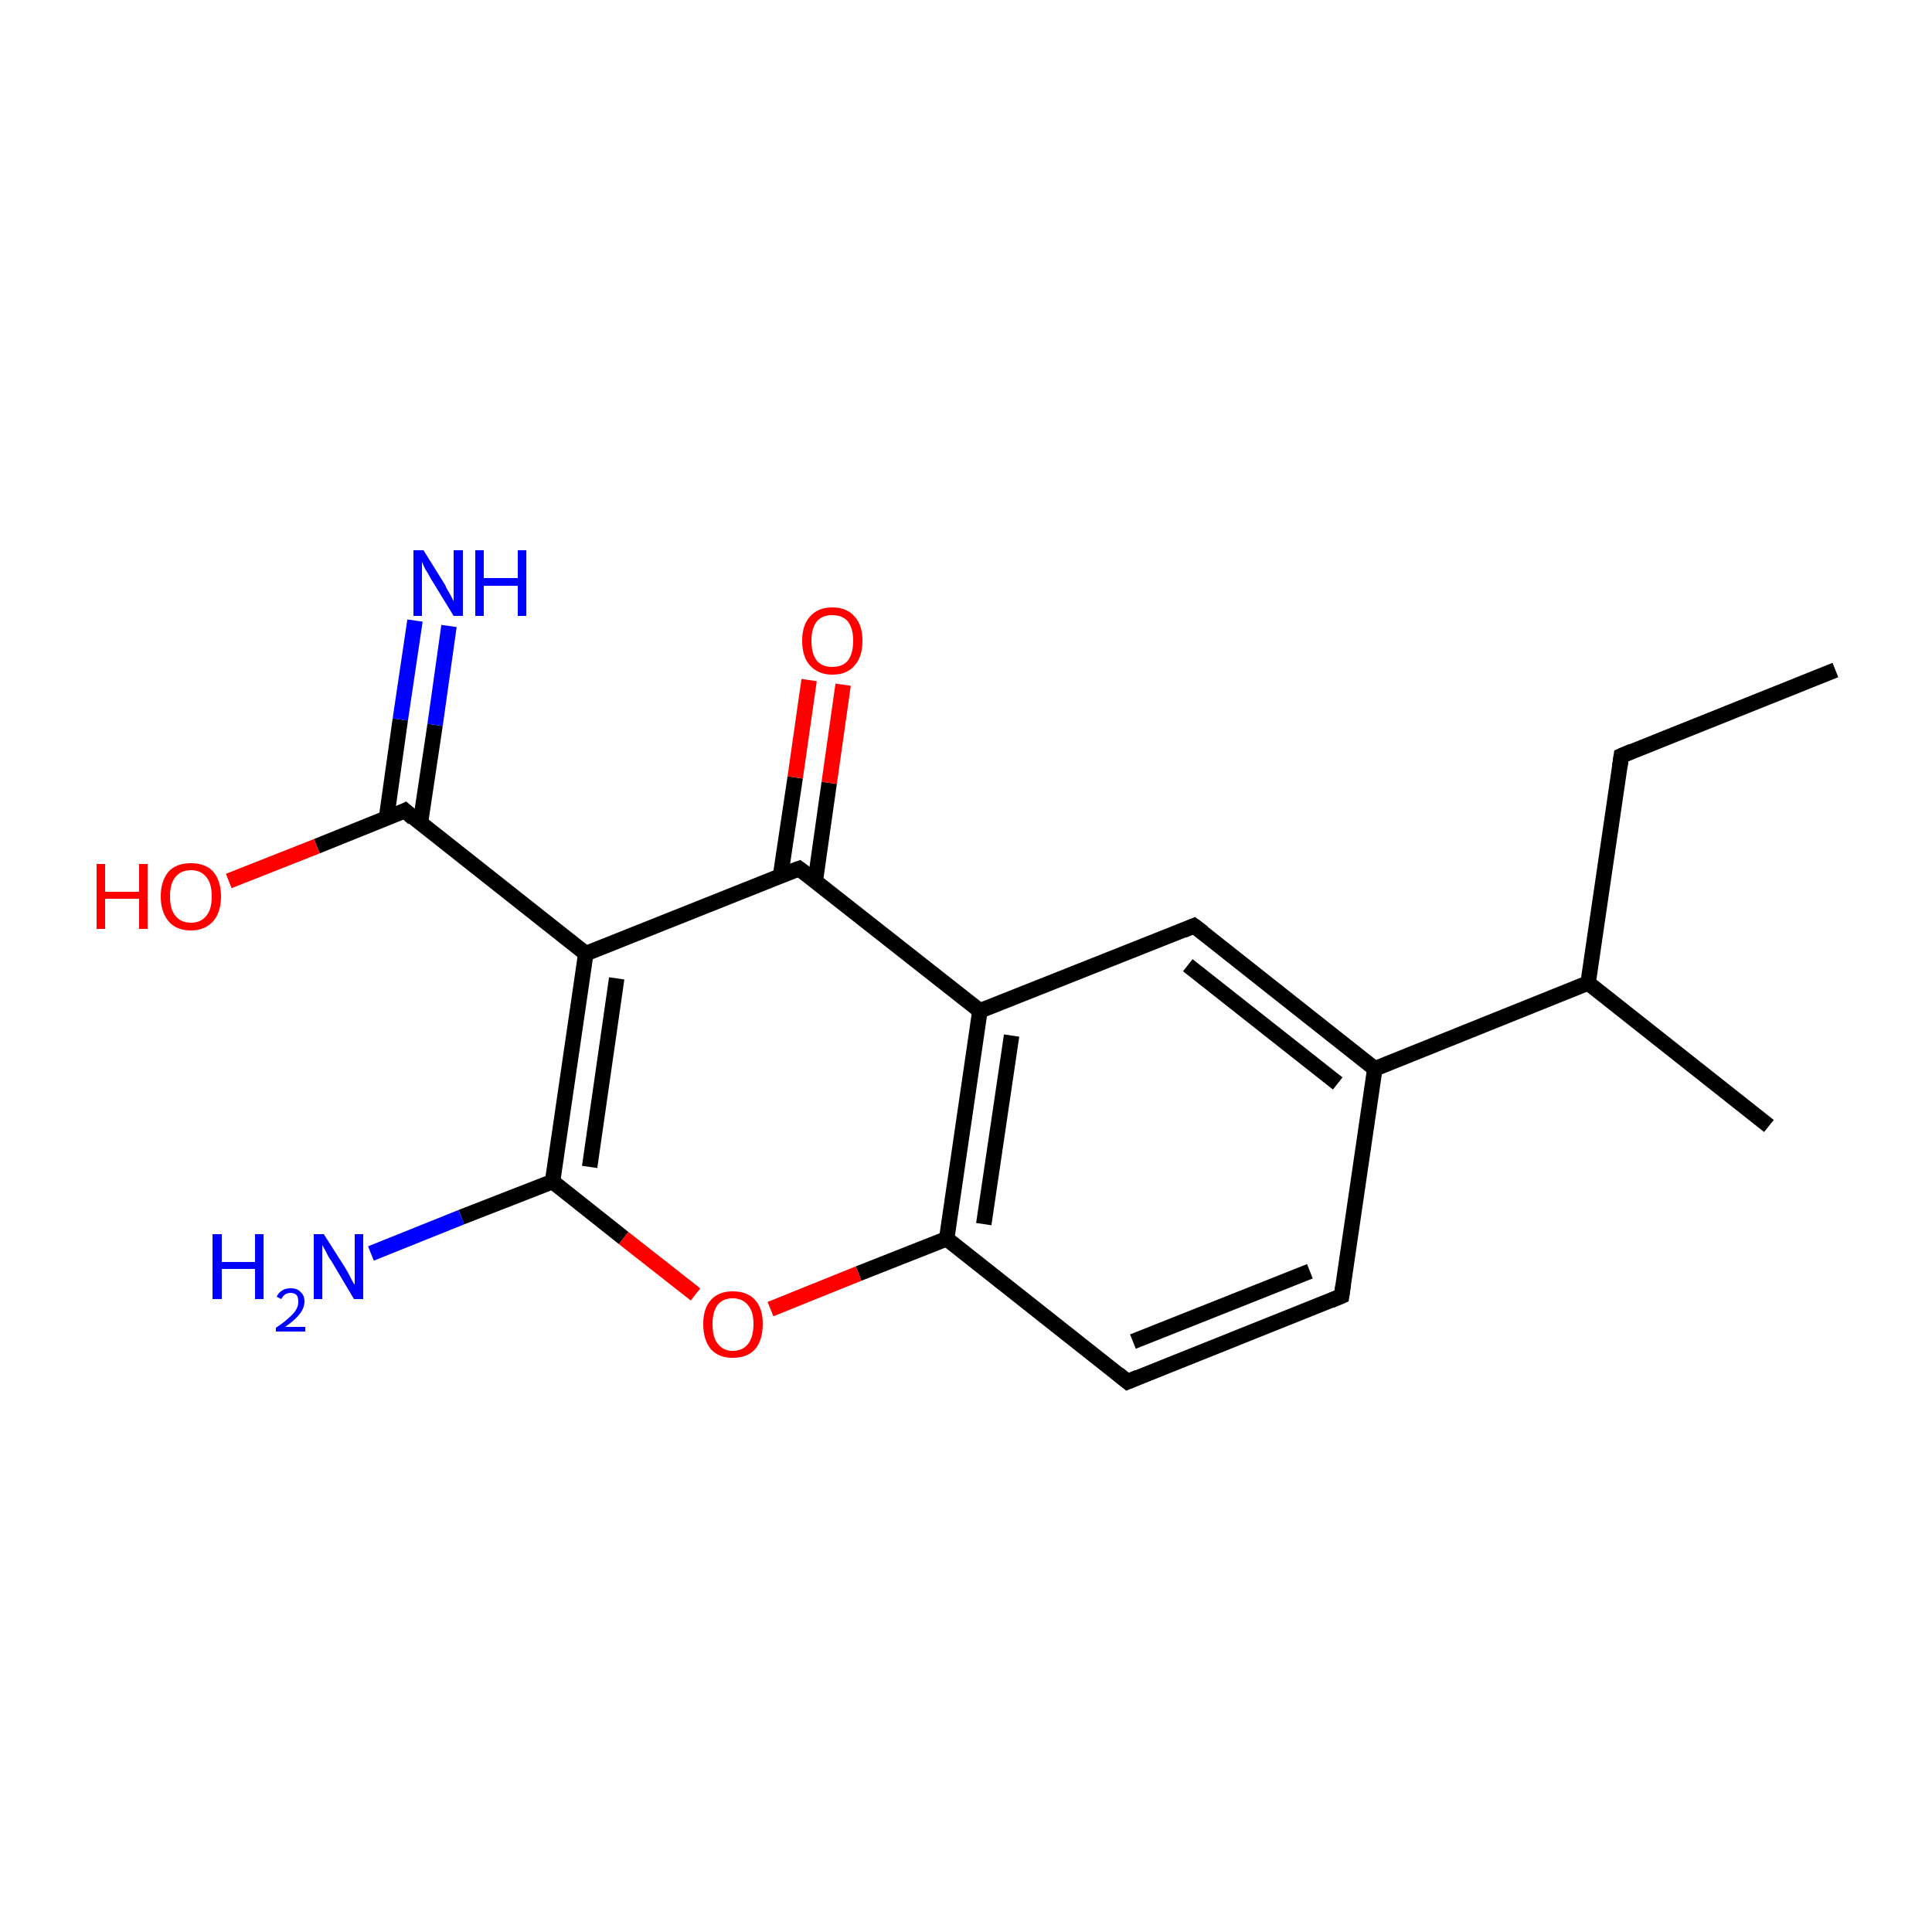 <?xml version='1.0' encoding='iso-8859-1'?>
<svg version='1.1' baseProfile='full'
              xmlns='http://www.w3.org/2000/svg'
                      xmlns:rdkit='http://www.rdkit.org/xml'
                      xmlns:xlink='http://www.w3.org/1999/xlink'
                  xml:space='preserve'
width='250px' height='250px' viewBox='0 0 250 250'>
<!-- END OF HEADER -->
<rect style='opacity:1.0;fill:#FFFFFF;stroke:none' width='250.0' height='250.0' x='0.0' y='0.0'> </rect>
<path class='bond-0 atom-0 atom-2' d='M 237.5,86.7 L 209.8,97.8' style='fill:none;fill-rule:evenodd;stroke:#000000;stroke-width:2.0px;stroke-linecap:butt;stroke-linejoin:miter;stroke-opacity:1' />
<path class='bond-1 atom-1 atom-6' d='M 228.9,145.7 L 205.5,127.2' style='fill:none;fill-rule:evenodd;stroke:#000000;stroke-width:2.0px;stroke-linecap:butt;stroke-linejoin:miter;stroke-opacity:1' />
<path class='bond-2 atom-2 atom-6' d='M 209.8,97.8 L 205.5,127.2' style='fill:none;fill-rule:evenodd;stroke:#000000;stroke-width:2.0px;stroke-linecap:butt;stroke-linejoin:miter;stroke-opacity:1' />
<path class='bond-3 atom-3 atom-4' d='M 173.6,167.7 L 145.9,178.8' style='fill:none;fill-rule:evenodd;stroke:#000000;stroke-width:2.0px;stroke-linecap:butt;stroke-linejoin:miter;stroke-opacity:1' />
<path class='bond-3 atom-3 atom-4' d='M 169.5,164.5 L 146.6,173.6' style='fill:none;fill-rule:evenodd;stroke:#000000;stroke-width:2.0px;stroke-linecap:butt;stroke-linejoin:miter;stroke-opacity:1' />
<path class='bond-4 atom-3 atom-7' d='M 173.6,167.7 L 177.9,138.3' style='fill:none;fill-rule:evenodd;stroke:#000000;stroke-width:2.0px;stroke-linecap:butt;stroke-linejoin:miter;stroke-opacity:1' />
<path class='bond-5 atom-4 atom-9' d='M 145.9,178.8 L 122.5,160.3' style='fill:none;fill-rule:evenodd;stroke:#000000;stroke-width:2.0px;stroke-linecap:butt;stroke-linejoin:miter;stroke-opacity:1' />
<path class='bond-6 atom-5 atom-7' d='M 154.5,119.8 L 177.9,138.3' style='fill:none;fill-rule:evenodd;stroke:#000000;stroke-width:2.0px;stroke-linecap:butt;stroke-linejoin:miter;stroke-opacity:1' />
<path class='bond-6 atom-5 atom-7' d='M 153.7,124.9 L 173.1,140.2' style='fill:none;fill-rule:evenodd;stroke:#000000;stroke-width:2.0px;stroke-linecap:butt;stroke-linejoin:miter;stroke-opacity:1' />
<path class='bond-7 atom-5 atom-8' d='M 154.5,119.8 L 126.8,130.8' style='fill:none;fill-rule:evenodd;stroke:#000000;stroke-width:2.0px;stroke-linecap:butt;stroke-linejoin:miter;stroke-opacity:1' />
<path class='bond-8 atom-6 atom-7' d='M 205.5,127.2 L 177.9,138.3' style='fill:none;fill-rule:evenodd;stroke:#000000;stroke-width:2.0px;stroke-linecap:butt;stroke-linejoin:miter;stroke-opacity:1' />
<path class='bond-9 atom-8 atom-9' d='M 126.8,130.8 L 122.5,160.3' style='fill:none;fill-rule:evenodd;stroke:#000000;stroke-width:2.0px;stroke-linecap:butt;stroke-linejoin:miter;stroke-opacity:1' />
<path class='bond-9 atom-8 atom-9' d='M 130.9,134.0 L 127.3,158.4' style='fill:none;fill-rule:evenodd;stroke:#000000;stroke-width:2.0px;stroke-linecap:butt;stroke-linejoin:miter;stroke-opacity:1' />
<path class='bond-10 atom-8 atom-11' d='M 126.8,130.8 L 103.4,112.4' style='fill:none;fill-rule:evenodd;stroke:#000000;stroke-width:2.0px;stroke-linecap:butt;stroke-linejoin:miter;stroke-opacity:1' />
<path class='bond-11 atom-9 atom-18' d='M 122.5,160.3 L 111.1,164.8' style='fill:none;fill-rule:evenodd;stroke:#000000;stroke-width:2.0px;stroke-linecap:butt;stroke-linejoin:miter;stroke-opacity:1' />
<path class='bond-11 atom-9 atom-18' d='M 111.1,164.8 L 99.7,169.4' style='fill:none;fill-rule:evenodd;stroke:#FF0000;stroke-width:2.0px;stroke-linecap:butt;stroke-linejoin:miter;stroke-opacity:1' />
<path class='bond-12 atom-10 atom-11' d='M 75.8,123.4 L 103.4,112.4' style='fill:none;fill-rule:evenodd;stroke:#000000;stroke-width:2.0px;stroke-linecap:butt;stroke-linejoin:miter;stroke-opacity:1' />
<path class='bond-13 atom-10 atom-12' d='M 75.8,123.4 L 52.4,104.9' style='fill:none;fill-rule:evenodd;stroke:#000000;stroke-width:2.0px;stroke-linecap:butt;stroke-linejoin:miter;stroke-opacity:1' />
<path class='bond-14 atom-10 atom-13' d='M 75.8,123.4 L 71.5,152.9' style='fill:none;fill-rule:evenodd;stroke:#000000;stroke-width:2.0px;stroke-linecap:butt;stroke-linejoin:miter;stroke-opacity:1' />
<path class='bond-14 atom-10 atom-13' d='M 79.8,126.6 L 76.3,151.0' style='fill:none;fill-rule:evenodd;stroke:#000000;stroke-width:2.0px;stroke-linecap:butt;stroke-linejoin:miter;stroke-opacity:1' />
<path class='bond-15 atom-11 atom-16' d='M 105.5,114.0 L 107.3,101.3' style='fill:none;fill-rule:evenodd;stroke:#000000;stroke-width:2.0px;stroke-linecap:butt;stroke-linejoin:miter;stroke-opacity:1' />
<path class='bond-15 atom-11 atom-16' d='M 107.3,101.3 L 109.1,88.6' style='fill:none;fill-rule:evenodd;stroke:#FF0000;stroke-width:2.0px;stroke-linecap:butt;stroke-linejoin:miter;stroke-opacity:1' />
<path class='bond-15 atom-11 atom-16' d='M 101.0,113.3 L 102.9,100.6' style='fill:none;fill-rule:evenodd;stroke:#000000;stroke-width:2.0px;stroke-linecap:butt;stroke-linejoin:miter;stroke-opacity:1' />
<path class='bond-15 atom-11 atom-16' d='M 102.9,100.6 L 104.7,88.0' style='fill:none;fill-rule:evenodd;stroke:#FF0000;stroke-width:2.0px;stroke-linecap:butt;stroke-linejoin:miter;stroke-opacity:1' />
<path class='bond-16 atom-12 atom-14' d='M 54.4,106.5 L 56.3,93.8' style='fill:none;fill-rule:evenodd;stroke:#000000;stroke-width:2.0px;stroke-linecap:butt;stroke-linejoin:miter;stroke-opacity:1' />
<path class='bond-16 atom-12 atom-14' d='M 56.3,93.8 L 58.1,81.0' style='fill:none;fill-rule:evenodd;stroke:#0000FF;stroke-width:2.0px;stroke-linecap:butt;stroke-linejoin:miter;stroke-opacity:1' />
<path class='bond-16 atom-12 atom-14' d='M 50.0,105.9 L 51.8,93.1' style='fill:none;fill-rule:evenodd;stroke:#000000;stroke-width:2.0px;stroke-linecap:butt;stroke-linejoin:miter;stroke-opacity:1' />
<path class='bond-16 atom-12 atom-14' d='M 51.8,93.1 L 53.7,80.3' style='fill:none;fill-rule:evenodd;stroke:#0000FF;stroke-width:2.0px;stroke-linecap:butt;stroke-linejoin:miter;stroke-opacity:1' />
<path class='bond-17 atom-12 atom-17' d='M 52.4,104.9 L 41.0,109.5' style='fill:none;fill-rule:evenodd;stroke:#000000;stroke-width:2.0px;stroke-linecap:butt;stroke-linejoin:miter;stroke-opacity:1' />
<path class='bond-17 atom-12 atom-17' d='M 41.0,109.5 L 29.6,114.0' style='fill:none;fill-rule:evenodd;stroke:#FF0000;stroke-width:2.0px;stroke-linecap:butt;stroke-linejoin:miter;stroke-opacity:1' />
<path class='bond-18 atom-13 atom-15' d='M 71.5,152.9 L 59.7,157.5' style='fill:none;fill-rule:evenodd;stroke:#000000;stroke-width:2.0px;stroke-linecap:butt;stroke-linejoin:miter;stroke-opacity:1' />
<path class='bond-18 atom-13 atom-15' d='M 59.7,157.5 L 48.0,162.2' style='fill:none;fill-rule:evenodd;stroke:#0000FF;stroke-width:2.0px;stroke-linecap:butt;stroke-linejoin:miter;stroke-opacity:1' />
<path class='bond-19 atom-13 atom-18' d='M 71.5,152.9 L 80.7,160.2' style='fill:none;fill-rule:evenodd;stroke:#000000;stroke-width:2.0px;stroke-linecap:butt;stroke-linejoin:miter;stroke-opacity:1' />
<path class='bond-19 atom-13 atom-18' d='M 80.7,160.2 L 90.0,167.5' style='fill:none;fill-rule:evenodd;stroke:#FF0000;stroke-width:2.0px;stroke-linecap:butt;stroke-linejoin:miter;stroke-opacity:1' />
<path d='M 211.2,97.2 L 209.8,97.8 L 209.6,99.2' style='fill:none;stroke:#000000;stroke-width:2.0px;stroke-linecap:butt;stroke-linejoin:miter;stroke-opacity:1;' />
<path d='M 172.2,168.3 L 173.6,167.7 L 173.8,166.3' style='fill:none;stroke:#000000;stroke-width:2.0px;stroke-linecap:butt;stroke-linejoin:miter;stroke-opacity:1;' />
<path d='M 147.3,178.2 L 145.9,178.8 L 144.7,177.8' style='fill:none;stroke:#000000;stroke-width:2.0px;stroke-linecap:butt;stroke-linejoin:miter;stroke-opacity:1;' />
<path d='M 155.7,120.7 L 154.5,119.8 L 153.1,120.4' style='fill:none;stroke:#000000;stroke-width:2.0px;stroke-linecap:butt;stroke-linejoin:miter;stroke-opacity:1;' />
<path d='M 104.6,113.3 L 103.4,112.4 L 102.0,112.9' style='fill:none;stroke:#000000;stroke-width:2.0px;stroke-linecap:butt;stroke-linejoin:miter;stroke-opacity:1;' />
<path d='M 53.5,105.9 L 52.4,104.9 L 51.8,105.2' style='fill:none;stroke:#000000;stroke-width:2.0px;stroke-linecap:butt;stroke-linejoin:miter;stroke-opacity:1;' />
<path class='atom-14' d='M 54.8 71.2
L 57.6 75.7
Q 57.8 76.2, 58.3 77.0
Q 58.7 77.8, 58.7 77.8
L 58.7 71.2
L 59.9 71.2
L 59.9 79.7
L 58.7 79.7
L 55.7 74.8
Q 55.4 74.2, 55.0 73.6
Q 54.7 72.9, 54.6 72.7
L 54.6 79.7
L 53.5 79.7
L 53.5 71.2
L 54.8 71.2
' fill='#0000FF'/>
<path class='atom-14' d='M 61.5 71.2
L 62.6 71.2
L 62.6 74.8
L 67.0 74.8
L 67.0 71.2
L 68.1 71.2
L 68.1 79.7
L 67.0 79.7
L 67.0 75.8
L 62.6 75.8
L 62.6 79.7
L 61.5 79.7
L 61.5 71.2
' fill='#0000FF'/>
<path class='atom-15' d='M 27.5 159.7
L 28.7 159.7
L 28.7 163.3
L 33.0 163.3
L 33.0 159.7
L 34.1 159.7
L 34.1 168.1
L 33.0 168.1
L 33.0 164.2
L 28.7 164.2
L 28.7 168.1
L 27.5 168.1
L 27.5 159.7
' fill='#0000FF'/>
<path class='atom-15' d='M 35.8 167.8
Q 36.0 167.3, 36.5 167.0
Q 36.9 166.7, 37.6 166.7
Q 38.5 166.7, 38.9 167.2
Q 39.4 167.6, 39.4 168.4
Q 39.4 169.2, 38.8 170.0
Q 38.2 170.8, 36.9 171.7
L 39.5 171.7
L 39.5 172.3
L 35.7 172.3
L 35.7 171.8
Q 36.8 171.1, 37.4 170.5
Q 38.0 170.0, 38.3 169.5
Q 38.6 169.0, 38.6 168.5
Q 38.6 167.9, 38.4 167.6
Q 38.1 167.3, 37.6 167.3
Q 37.2 167.3, 36.9 167.5
Q 36.6 167.7, 36.4 168.1
L 35.8 167.8
' fill='#0000FF'/>
<path class='atom-15' d='M 41.9 159.7
L 44.7 164.1
Q 45.0 164.6, 45.4 165.4
Q 45.8 166.2, 45.9 166.2
L 45.9 159.7
L 47.0 159.7
L 47.0 168.1
L 45.8 168.1
L 42.9 163.2
Q 42.5 162.7, 42.2 162.0
Q 41.8 161.3, 41.7 161.1
L 41.7 168.1
L 40.6 168.1
L 40.6 159.7
L 41.9 159.7
' fill='#0000FF'/>
<path class='atom-16' d='M 103.8 82.9
Q 103.8 80.9, 104.8 79.8
Q 105.8 78.6, 107.7 78.6
Q 109.6 78.6, 110.6 79.8
Q 111.6 80.9, 111.6 82.9
Q 111.6 85.0, 110.6 86.1
Q 109.6 87.3, 107.7 87.3
Q 105.9 87.3, 104.8 86.1
Q 103.8 85.0, 103.8 82.9
M 107.7 86.3
Q 109.0 86.3, 109.7 85.5
Q 110.4 84.6, 110.4 82.9
Q 110.4 81.3, 109.7 80.4
Q 109.0 79.6, 107.7 79.6
Q 106.4 79.6, 105.7 80.4
Q 105.0 81.3, 105.0 82.9
Q 105.0 84.6, 105.7 85.5
Q 106.4 86.3, 107.7 86.3
' fill='#FF0000'/>
<path class='atom-17' d='M 12.5 111.8
L 13.6 111.8
L 13.6 115.4
L 18.0 115.4
L 18.0 111.8
L 19.1 111.8
L 19.1 120.2
L 18.0 120.2
L 18.0 116.3
L 13.6 116.3
L 13.6 120.2
L 12.5 120.2
L 12.5 111.8
' fill='#FF0000'/>
<path class='atom-17' d='M 20.8 116.0
Q 20.8 114.0, 21.8 112.8
Q 22.8 111.7, 24.7 111.7
Q 26.6 111.7, 27.6 112.8
Q 28.6 114.0, 28.6 116.0
Q 28.6 118.0, 27.6 119.2
Q 26.5 120.4, 24.7 120.4
Q 22.8 120.4, 21.8 119.2
Q 20.8 118.0, 20.8 116.0
M 24.7 119.4
Q 26.0 119.4, 26.7 118.5
Q 27.4 117.7, 27.4 116.0
Q 27.4 114.3, 26.7 113.5
Q 26.0 112.6, 24.7 112.6
Q 23.4 112.6, 22.7 113.5
Q 22.0 114.3, 22.0 116.0
Q 22.0 117.7, 22.7 118.5
Q 23.4 119.4, 24.7 119.4
' fill='#FF0000'/>
<path class='atom-18' d='M 91.0 171.3
Q 91.0 169.3, 92.0 168.2
Q 93.0 167.1, 94.8 167.1
Q 96.7 167.1, 97.7 168.2
Q 98.7 169.3, 98.7 171.3
Q 98.7 173.4, 97.7 174.6
Q 96.7 175.7, 94.8 175.7
Q 93.0 175.7, 92.0 174.6
Q 91.0 173.4, 91.0 171.3
M 94.8 174.8
Q 96.1 174.8, 96.8 173.9
Q 97.5 173.0, 97.5 171.3
Q 97.5 169.7, 96.8 168.9
Q 96.1 168.0, 94.8 168.0
Q 93.6 168.0, 92.9 168.8
Q 92.2 169.7, 92.2 171.3
Q 92.2 173.1, 92.9 173.9
Q 93.6 174.8, 94.8 174.8
' fill='#FF0000'/>
</svg>
